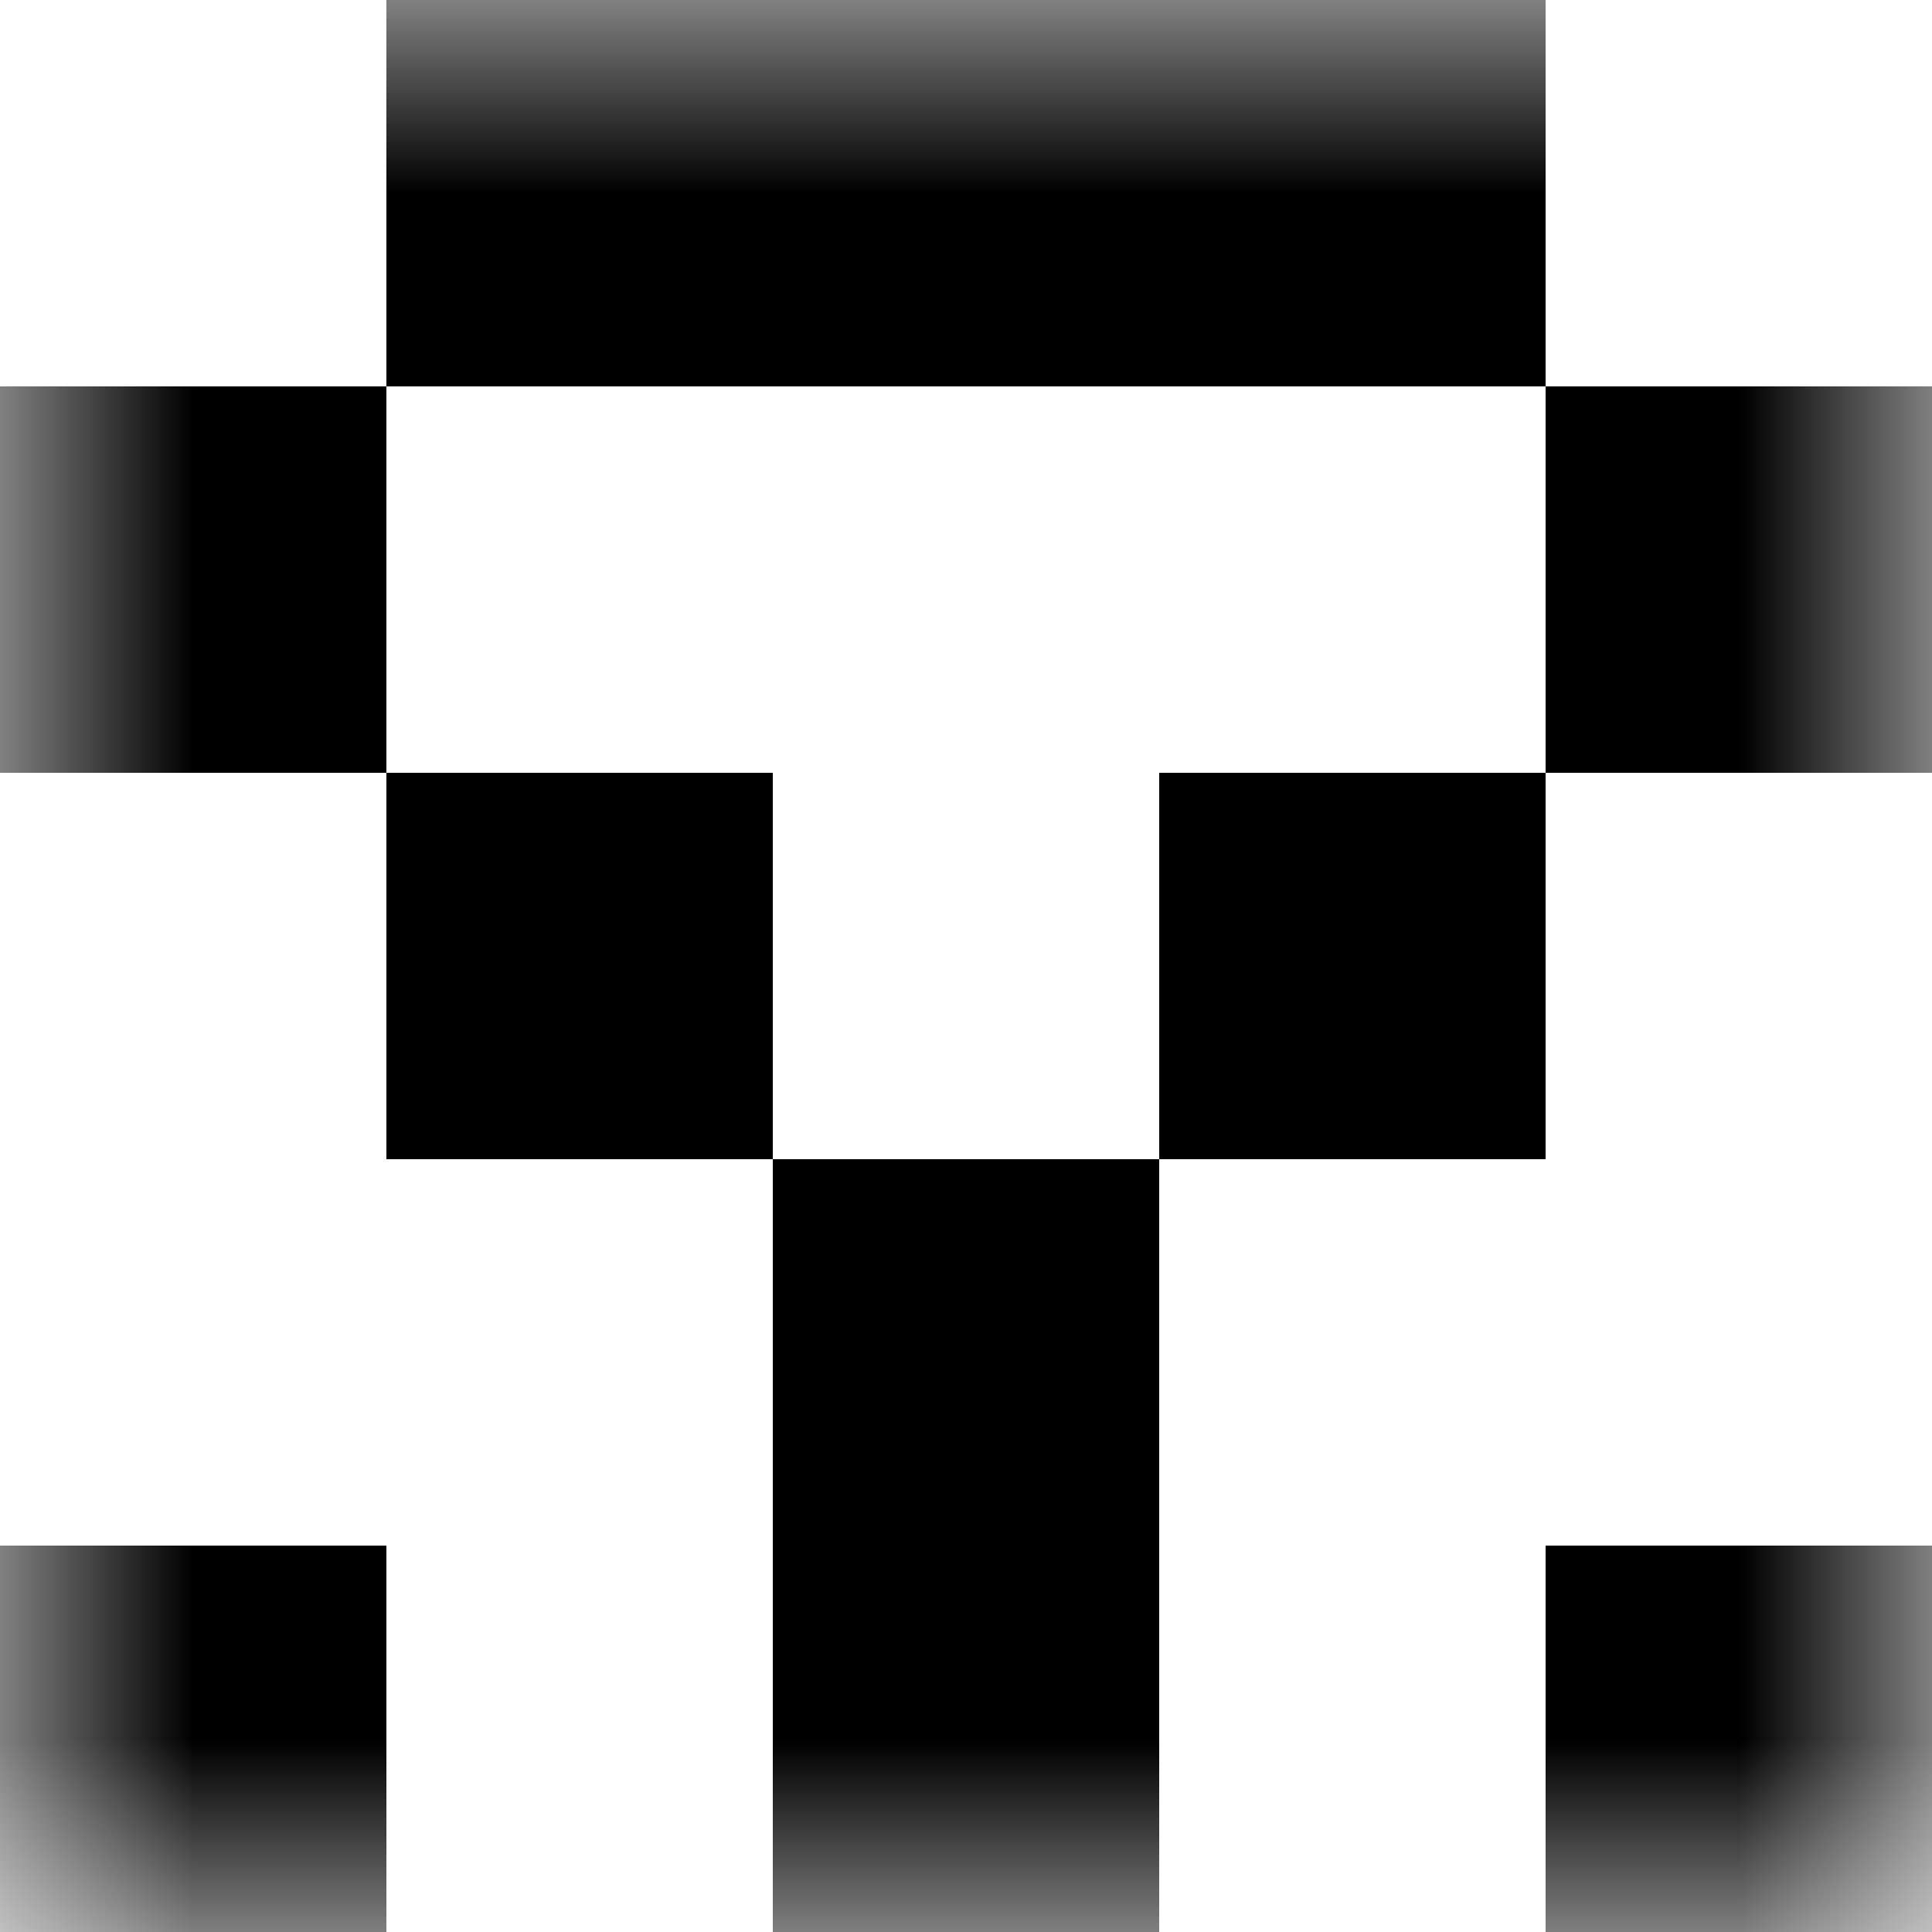 <svg xmlns="http://www.w3.org/2000/svg" viewBox="0 0 5 5" fill="none" shape-rendering="crispEdges"><mask id="viewboxMask"><rect width="5" height="5" rx="0" ry="0" x="0" y="0" fill="#fff" /></mask><g mask="url(#viewboxMask)"><path fill="#000000" d="M1 0h3v1H1z"/><path d="M1 1H0v1h1V1ZM5 1H4v1h1V1Z" fill="#000000"/><path d="M2 2H1v1h1V2ZM4 2H3v1h1V2Z" fill="#000000"/><path fill="#000000" d="M2 3h1v1H2z"/><path d="M0 4h1v1H0V4ZM4 4h1v1H4V4ZM3 4H2v1h1V4Z" fill="#000000"/></g></svg>